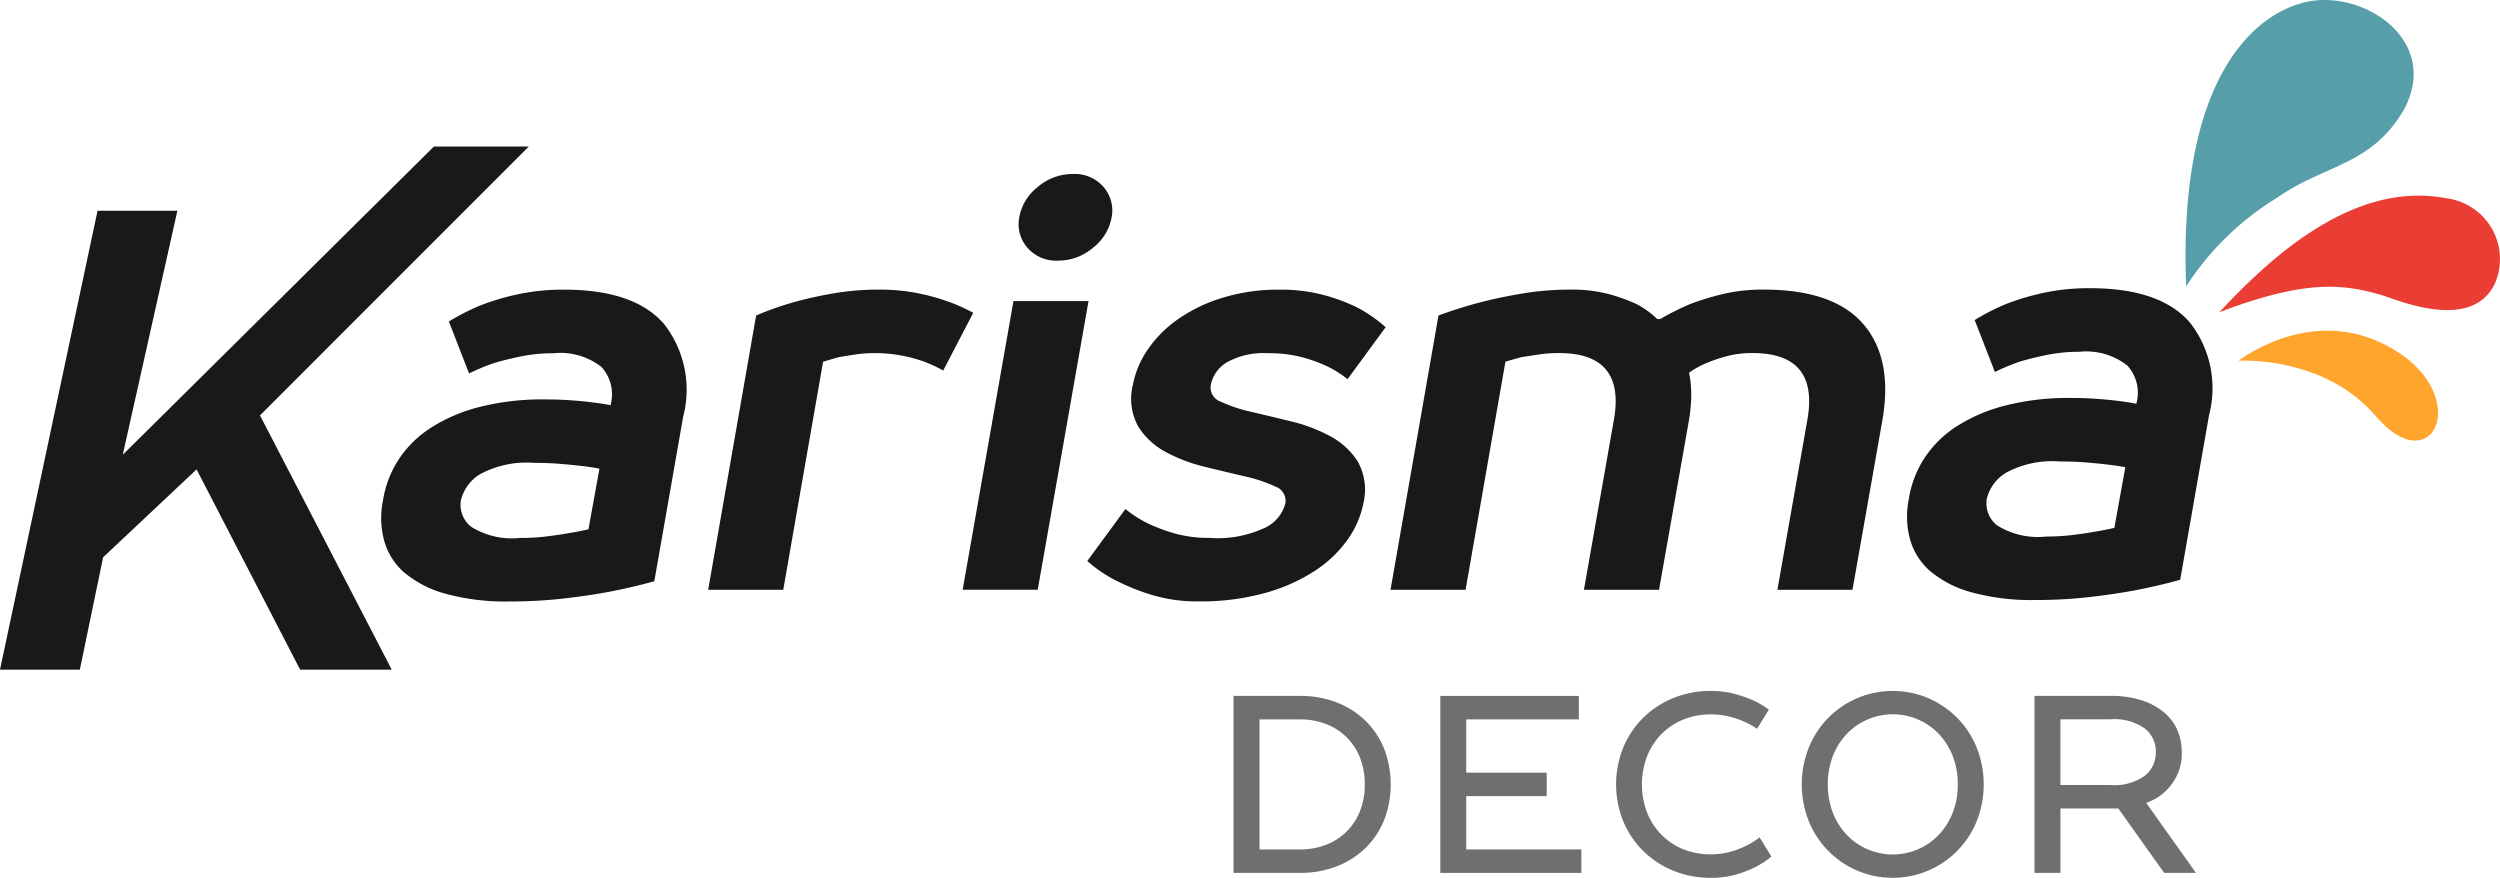 <svg xmlns="http://www.w3.org/2000/svg" width="140.764" height="49.427" viewBox="0 0 140.764 49.427">
  <g id="Full_Color_logo" data-name="Full Color logo" transform="translate(70.382 24.713)">
    <g id="Group_2836" data-name="Group 2836" transform="translate(-70.382 -24.713)">
      <g id="Group_2835" data-name="Group 2835" transform="translate(69.455 38.904)">
        <path id="Path_3281" data-name="Path 3281" d="M344.36,191.48a4.814,4.814,0,0,0-1.617-1.033,5.681,5.681,0,0,0-2.087-.37h-3.728v9.965h3.728a5.672,5.672,0,0,0,2.087-.37,4.81,4.81,0,0,0,1.617-1.033,4.625,4.625,0,0,0,1.048-1.575,5.612,5.612,0,0,0,0-4.009A4.625,4.625,0,0,0,344.36,191.48Zm-.043,3.58a4.051,4.051,0,0,1-.264,1.489,3.313,3.313,0,0,1-1.908,1.908,4.051,4.051,0,0,1-1.489.265h-2.267V191.4h2.267a4.047,4.047,0,0,1,1.489.264,3.312,3.312,0,0,1,1.908,1.908A4.052,4.052,0,0,1,344.317,195.06Z" transform="translate(-336.928 -189.798)" fill="#6e6f6f"/>
        <path id="Path_3282" data-name="Path 3282" d="M394.86,195.721h4.531V194.4H394.86v-3H401.2v-1.321h-7.8v9.965h7.943v-1.321H394.86Z" transform="translate(-381.758 -189.799)" fill="#6e6f6f"/>
        <path id="Path_3283" data-name="Path 3283" d="M449.4,197.041a4.13,4.13,0,0,1-.737.436,4.708,4.708,0,0,1-.846.314,4.283,4.283,0,0,1-2.624-.156,3.679,3.679,0,0,1-1.221-.814,3.772,3.772,0,0,1-.807-1.242,4.485,4.485,0,0,1,0-3.184,3.778,3.778,0,0,1,.807-1.242,3.683,3.683,0,0,1,1.221-.814,4.04,4.04,0,0,1,1.55-.292,4.156,4.156,0,0,1,.986.108,4.726,4.726,0,0,1,1.539.643l.088.055.662-1.075-.076-.056a4.4,4.4,0,0,0-.884-.5,7.373,7.373,0,0,0-1-.34,5.08,5.08,0,0,0-1.309-.157,5.5,5.5,0,0,0-2.124.405,5.227,5.227,0,0,0-1.685,1.109,5.133,5.133,0,0,0-1.117,1.664,5.55,5.55,0,0,0,0,4.165,5.134,5.134,0,0,0,1.117,1.664,5.232,5.232,0,0,0,1.685,1.109,5.5,5.5,0,0,0,2.124.405,5.065,5.065,0,0,0,1.38-.171,6.608,6.608,0,0,0,1.063-.4,4.869,4.869,0,0,0,.9-.57l.07-.057-.664-1.079Z" transform="translate(-419.877 -188.725)" fill="#6e6f6f"/>
        <path id="Path_3284" data-name="Path 3284" d="M500.89,190.24a5.192,5.192,0,0,0-1.629-1.109,5.127,5.127,0,0,0-4,0,5.1,5.1,0,0,0-2.724,2.773,5.641,5.641,0,0,0,0,4.164,5.106,5.106,0,0,0,2.724,2.773,5.128,5.128,0,0,0,4,0,5.106,5.106,0,0,0,2.724-2.773,5.642,5.642,0,0,0,0-4.164A5.165,5.165,0,0,0,500.89,190.24Zm.033,3.746a4.305,4.305,0,0,1-.285,1.593,3.856,3.856,0,0,1-.781,1.243,3.588,3.588,0,0,1-5.19,0,3.851,3.851,0,0,1-.78-1.243,4.584,4.584,0,0,1,0-3.186,3.85,3.85,0,0,1,.781-1.243,3.588,3.588,0,0,1,5.19,0,3.859,3.859,0,0,1,.781,1.243A4.306,4.306,0,0,1,500.923,193.986Z" transform="translate(-460.144 -188.725)" fill="#6e6f6f"/>
        <path id="Path_3285" data-name="Path 3285" d="M562,196.1a2.989,2.989,0,0,0,1.674-1.429,2.806,2.806,0,0,0,.328-1.425,3.114,3.114,0,0,0-.253-1.254,2.728,2.728,0,0,0-.768-1.007,3.789,3.789,0,0,0-1.261-.667,5.639,5.639,0,0,0-1.725-.242h-4.285v9.965h1.461v-3.625h3.26l2.579,3.625H564.8Zm.54-2.854a1.659,1.659,0,0,1-.606,1.317,2.93,2.93,0,0,1-1.94.532h-2.825v-3.7H560a2.931,2.931,0,0,1,1.94.532A1.659,1.659,0,0,1,562.543,193.247Z" transform="translate(-510.612 -189.798)" fill="#6e6f6f"/>
      </g>
      <path id="Path_3286" data-name="Path 3286" d="M29.774,40.019H24.433L6.912,57.377l3.075-13.74H5.492L0,69.477H4.495l1.311-6.328,5.262-4.95L16.9,69.477h5.158l-7.42-14.319Z" transform="translate(0 -31.77)" fill="#1a1818"/>
      <path id="Path_3287" data-name="Path 3287" d="M114.415,79.1q3.933,0,5.608,1.919a6,6,0,0,1,1.089,5.234l-1.625,9.266q-1.171.326-2.5.585-1.2.227-2.633.39a26.853,26.853,0,0,1-3.024.163,12.732,12.732,0,0,1-3.609-.439,6.082,6.082,0,0,1-2.308-1.187,3.672,3.672,0,0,1-1.137-1.8,4.93,4.93,0,0,1-.066-2.26,5.872,5.872,0,0,1,.862-2.276,6.108,6.108,0,0,1,1.788-1.788,9.328,9.328,0,0,1,2.731-1.187,14.374,14.374,0,0,1,3.755-.439q.78,0,1.447.049t1.187.114q.552.066,1.04.163a2.28,2.28,0,0,0-.5-2.146,3.745,3.745,0,0,0-2.714-.78,9.051,9.051,0,0,0-1.837.179q-.861.179-1.512.374a11.947,11.947,0,0,0-1.4.585l-1.137-2.926a12.424,12.424,0,0,1,1.788-.911,14.089,14.089,0,0,1,2.081-.618A12.2,12.2,0,0,1,114.415,79.1Zm-2.471,13.981A12.069,12.069,0,0,0,113.375,93q.682-.081,1.235-.179.618-.1,1.17-.228l.618-3.414q-.521-.1-1.106-.163-.553-.065-1.2-.114t-1.4-.049a5.47,5.47,0,0,0-3.007.634,2.36,2.36,0,0,0-1.089,1.479,1.583,1.583,0,0,0,.569,1.48A4.325,4.325,0,0,0,111.944,93.077Z" transform="translate(-82.646 -62.791)" fill="#1a1818"/>
      <path id="Path_3288" data-name="Path 3288" d="M531.189,78.717q3.933,0,5.608,1.919a6,6,0,0,1,1.089,5.234l-1.625,9.266q-1.171.326-2.5.585-1.2.227-2.633.39a26.853,26.853,0,0,1-3.024.163,12.722,12.722,0,0,1-3.609-.439,6.081,6.081,0,0,1-2.309-1.187,3.674,3.674,0,0,1-1.138-1.8,4.933,4.933,0,0,1-.066-2.26,5.873,5.873,0,0,1,.862-2.276,6.112,6.112,0,0,1,1.788-1.788,9.329,9.329,0,0,1,2.731-1.187,14.376,14.376,0,0,1,3.755-.439q.781,0,1.447.049t1.187.114q.552.066,1.04.163a2.281,2.281,0,0,0-.5-2.146,3.745,3.745,0,0,0-2.714-.78,9.064,9.064,0,0,0-1.837.179q-.862.179-1.512.374a11.928,11.928,0,0,0-1.4.585l-1.138-2.926a12.423,12.423,0,0,1,1.788-.911,14.087,14.087,0,0,1,2.081-.618A12.183,12.183,0,0,1,531.189,78.717ZM528.718,92.7a12.065,12.065,0,0,0,1.431-.081q.682-.081,1.235-.179.618-.1,1.171-.228l.618-3.414q-.521-.1-1.106-.163-.553-.065-1.2-.114t-1.4-.049a5.47,5.47,0,0,0-3.007.634,2.36,2.36,0,0,0-1.089,1.479,1.582,1.582,0,0,0,.569,1.479A4.326,4.326,0,0,0,528.718,92.7Z" transform="translate(-413.505 -62.49)" fill="#1a1818"/>
      <path id="Path_3289" data-name="Path 3289" d="M202.764,82.673a6.949,6.949,0,0,0-1.073.082q-.521.081-.91.146-.456.131-.878.26L197.66,96h-4.227l2.7-15.444a17.269,17.269,0,0,1,2.114-.747q1.04-.293,2.243-.5a14.849,14.849,0,0,1,2.568-.211,10.887,10.887,0,0,1,2.162.2,11.894,11.894,0,0,1,1.674.455,10.283,10.283,0,0,1,1.464.65l-1.691,3.251a7.962,7.962,0,0,0-1.04-.488,8.264,8.264,0,0,0-1.236-.341A8.147,8.147,0,0,0,202.764,82.673Z" transform="translate(-153.559 -62.791)" fill="#1a1818"/>
      <path id="Path_3290" data-name="Path 3290" d="M265.8,54.7h4.227l-2.861,16.256h-4.227Zm.326-4.714a2.794,2.794,0,0,1,1.04-1.707,3.014,3.014,0,0,1,1.983-.732,2.133,2.133,0,0,1,1.723.732,2.013,2.013,0,0,1,.455,1.707,2.8,2.8,0,0,1-1.04,1.707,3.015,3.015,0,0,1-1.983.732,2.132,2.132,0,0,1-1.723-.732A2.009,2.009,0,0,1,266.126,49.99Z" transform="translate(-208.736 -37.75)" fill="#1a1818"/>
      <path id="Path_3291" data-name="Path 3291" d="M312.547,91.126a5.293,5.293,0,0,1-.878,2.032,6.764,6.764,0,0,1-1.853,1.772A10.042,10.042,0,0,1,307,96.182a13.52,13.52,0,0,1-3.723.471,8.837,8.837,0,0,1-2.617-.358,11.95,11.95,0,0,1-1.967-.78,7.4,7.4,0,0,1-1.691-1.138l2.146-2.926a6.656,6.656,0,0,0,1.268.813,10.011,10.011,0,0,0,1.528.569,7.052,7.052,0,0,0,1.951.244,6.231,6.231,0,0,0,3.17-.6,2.107,2.107,0,0,0,1.089-1.349.852.852,0,0,0-.569-.943,8.283,8.283,0,0,0-1.707-.569q-1.041-.244-2.243-.537a9.111,9.111,0,0,1-2.2-.829,4.14,4.14,0,0,1-1.56-1.43,3.234,3.234,0,0,1-.309-2.357,5.266,5.266,0,0,1,.845-2,6.711,6.711,0,0,1,1.707-1.707,8.946,8.946,0,0,1,2.5-1.2,10.643,10.643,0,0,1,3.2-.455,9.321,9.321,0,0,1,2.585.325,10.285,10.285,0,0,1,1.869.715,8.334,8.334,0,0,1,1.529,1.073l-2.146,2.926a6.01,6.01,0,0,0-1.2-.748,8.26,8.26,0,0,0-1.414-.5,7.193,7.193,0,0,0-1.837-.212,4.244,4.244,0,0,0-2.357.52,1.928,1.928,0,0,0-.894,1.268.85.85,0,0,0,.569.942,8.22,8.22,0,0,0,1.707.569q1.04.243,2.243.537a9.119,9.119,0,0,1,2.195.829,4.153,4.153,0,0,1,1.561,1.431A3.243,3.243,0,0,1,312.547,91.126Z" transform="translate(-235.78 -62.791)" fill="#1a1818"/>
      <path id="Path_3292" data-name="Path 3292" d="M394.994,80.755a15.333,15.333,0,0,1,1.691-.846,14.763,14.763,0,0,1,1.87-.569,9.761,9.761,0,0,1,2.26-.244q3.933,0,5.608,1.935t1.089,5.381L405.821,96h-4.227l1.691-9.591q.65-3.738-3.089-3.739a5.528,5.528,0,0,0-1.463.179,8.669,8.669,0,0,0-1.106.374,5.019,5.019,0,0,0-1.008.553,5.269,5.269,0,0,1,.1.715,6.786,6.786,0,0,1,.017.829,9.269,9.269,0,0,1-.114,1.089L394.929,96H390.7l1.691-9.591q.65-3.738-3.089-3.739a7.735,7.735,0,0,0-1.154.082l-.959.146q-.488.131-.91.26L384.037,96H379.81l2.7-15.444q1.137-.422,2.373-.747,1.138-.293,2.406-.5a16.008,16.008,0,0,1,2.633-.211,8.153,8.153,0,0,1,2.211.26,10.171,10.171,0,0,1,1.528.553,5.1,5.1,0,0,1,1.17.846Z" transform="translate(-301.516 -62.791)" fill="#1a1818"/>
      <path id="Path_3293" data-name="Path 3293" d="M596.994,16.128C596.536,4.605,600.676,1.02,603.357.218c3.251-1.056,8.02,1.865,5.935,5.891-1.854,3.242-4.432,3.1-7.229,5.057A15.985,15.985,0,0,0,596.994,16.128Z" transform="translate(-473.901 0)" fill="#579fa8"/>
      <path id="Path_3294" data-name="Path 3294" d="M606.178,60c2.56-2.725,7.37-7.471,12.789-6.414a3.449,3.449,0,0,1,2.731,4.793c-1.288,2.731-5.411.958-6.339.67C613.077,58.368,610.951,58.189,606.178,60Z" transform="translate(-481.22 -42.42)" fill="#ea3d34"/>
      <path id="Path_3295" data-name="Path 3295" d="M611.449,92s4.849-3.807,9.637,0c3.218,2.741,1.039,6.578-1.9,3.132S611.449,92,611.449,92Z" transform="translate(-485.404 -71.689)" fill="#ffa42c"/>
    </g>
  </g>
</svg>
